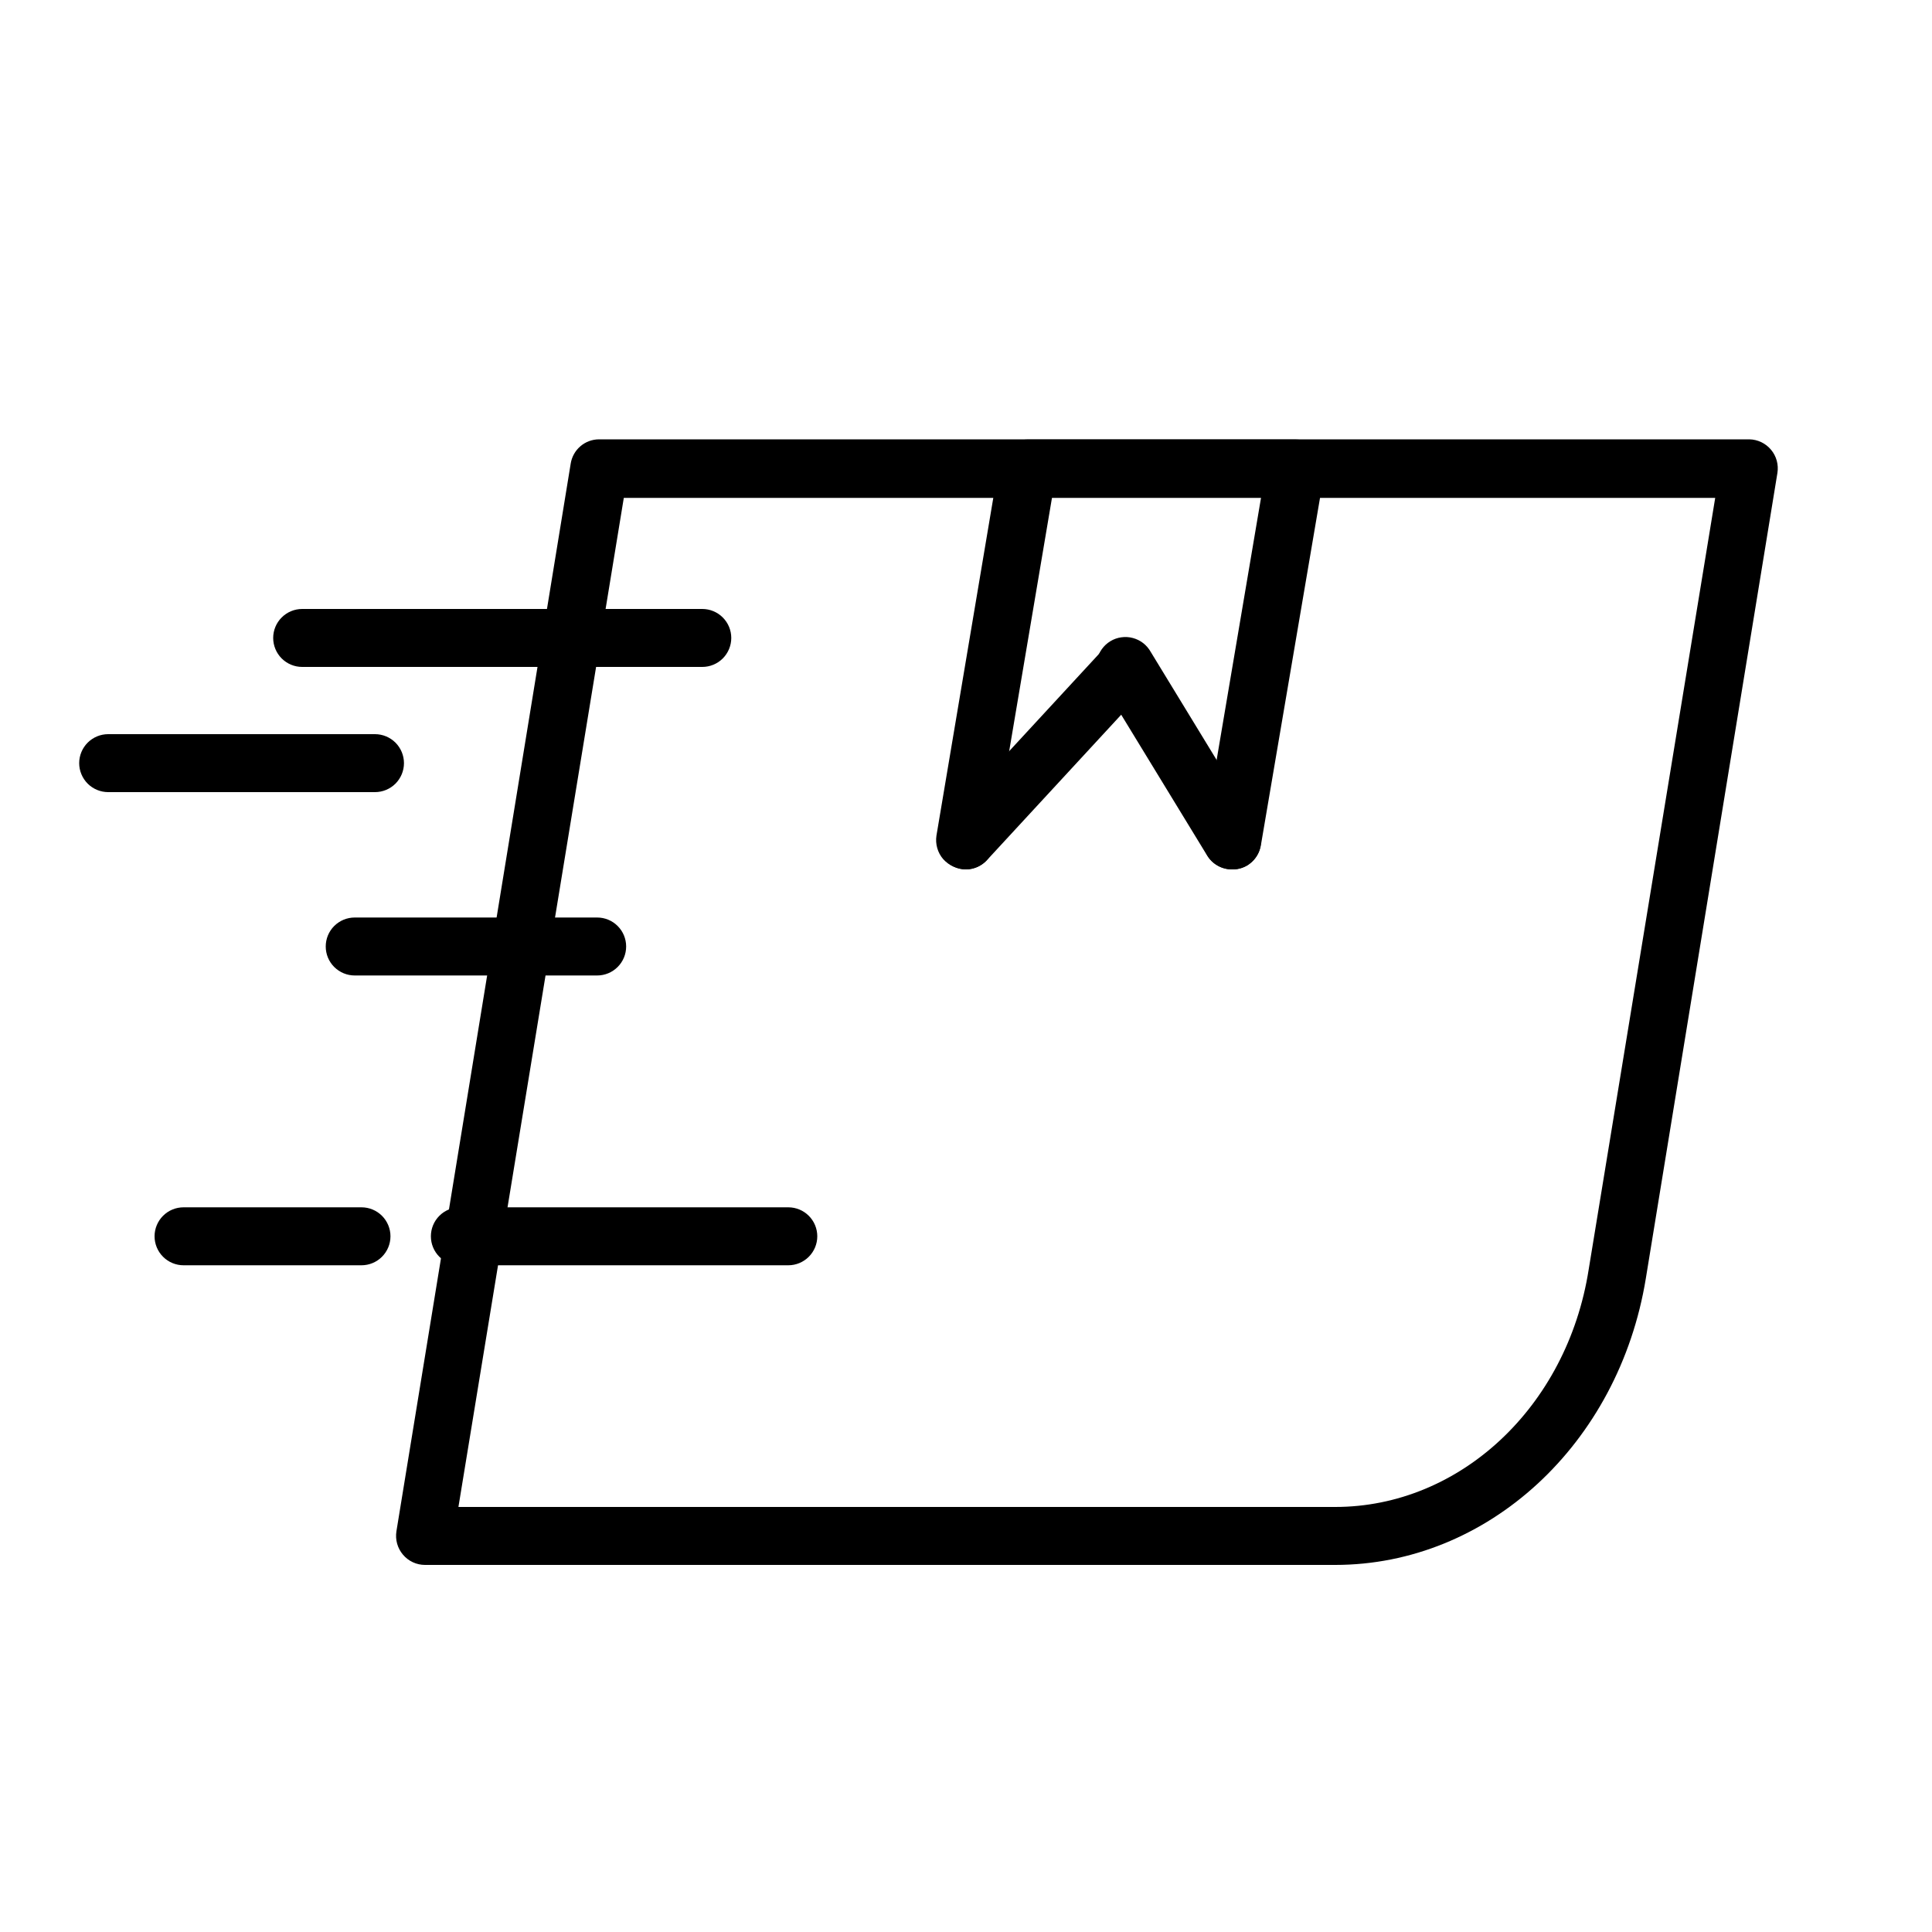 <svg width="75" height="75" viewBox="0 0 75 75" fill="none" xmlns="http://www.w3.org/2000/svg">
<path d="M51.831 60.75H16.499C16.336 60.75 16.175 60.715 16.027 60.646C15.88 60.577 15.749 60.477 15.644 60.353C15.538 60.228 15.461 60.083 15.417 59.927C15.373 59.77 15.364 59.606 15.389 59.445L22.154 18C22.195 17.738 22.327 17.5 22.528 17.326C22.728 17.153 22.984 17.057 23.249 17.055H67.911C68.072 17.058 68.231 17.096 68.376 17.166C68.521 17.236 68.649 17.336 68.752 17.46C68.856 17.583 68.931 17.728 68.973 17.883C69.016 18.038 69.024 18.201 68.999 18.36L63.891 49.628C62.841 56.063 57.749 60.75 51.831 60.75ZM17.796 58.5H51.831C56.661 58.5 60.831 54.63 61.671 49.29L66.584 19.328H24.216L17.796 58.5Z" fill="black"/>
<path d="M47.835 33.75C47.536 33.75 47.249 33.632 47.037 33.421C46.825 33.21 46.705 32.924 46.703 32.625C46.705 32.516 46.722 32.407 46.755 32.303L48.96 19.282H40.845L38.595 32.602C38.601 32.75 38.578 32.898 38.525 33.036C38.473 33.175 38.394 33.302 38.291 33.409C38.189 33.516 38.066 33.601 37.931 33.66C37.795 33.718 37.648 33.749 37.5 33.75C37.333 33.749 37.169 33.712 37.016 33.644C36.864 33.576 36.727 33.476 36.615 33.352C36.508 33.228 36.429 33.082 36.384 32.924C36.339 32.766 36.328 32.6 36.353 32.438L38.783 18C38.827 17.738 38.963 17.5 39.166 17.328C39.369 17.156 39.627 17.062 39.893 17.062H50.295C50.459 17.061 50.622 17.096 50.771 17.164C50.92 17.233 51.052 17.333 51.158 17.458C51.264 17.584 51.341 17.731 51.384 17.889C51.427 18.048 51.434 18.213 51.405 18.375L48.945 32.828C48.899 33.088 48.763 33.323 48.559 33.492C48.356 33.661 48.1 33.752 47.835 33.75Z" fill="black"/>
<path d="M47.82 33.75C47.627 33.751 47.437 33.701 47.268 33.606C47.1 33.512 46.959 33.375 46.86 33.21L42.75 26.475C42.666 26.349 42.609 26.207 42.581 26.058C42.554 25.91 42.556 25.757 42.589 25.609C42.622 25.461 42.685 25.322 42.773 25.199C42.861 25.076 42.973 24.972 43.102 24.893C43.231 24.814 43.375 24.762 43.525 24.741C43.675 24.719 43.827 24.727 43.973 24.766C44.12 24.804 44.257 24.872 44.377 24.964C44.496 25.057 44.596 25.173 44.67 25.305L48.787 32.055C48.942 32.31 48.989 32.615 48.919 32.905C48.849 33.195 48.666 33.445 48.412 33.6C48.233 33.705 48.027 33.757 47.82 33.75Z" fill="black"/>
<path d="M37.501 33.75C37.222 33.75 36.953 33.643 36.751 33.45C36.642 33.35 36.554 33.23 36.492 33.096C36.429 32.962 36.394 32.817 36.388 32.669C36.382 32.521 36.404 32.374 36.455 32.235C36.506 32.096 36.583 31.969 36.683 31.86L42.916 25.11C43.123 24.928 43.391 24.828 43.667 24.83C43.943 24.832 44.209 24.935 44.414 25.121C44.619 25.306 44.748 25.56 44.778 25.835C44.807 26.11 44.734 26.386 44.573 26.61L38.341 33.36C38.236 33.481 38.107 33.578 37.963 33.645C37.818 33.712 37.66 33.748 37.501 33.75Z" fill="black"/>
<path d="M27.263 25.89H11.73C11.432 25.89 11.146 25.771 10.935 25.561C10.724 25.349 10.605 25.063 10.605 24.765C10.605 24.467 10.724 24.18 10.935 23.97C11.146 23.759 11.432 23.64 11.73 23.64H27.263C27.561 23.64 27.848 23.759 28.058 23.97C28.269 24.18 28.388 24.467 28.388 24.765C28.388 25.063 28.269 25.349 28.058 25.561C27.848 25.771 27.561 25.89 27.263 25.89Z" fill="black"/>
<path d="M14.557 30.75H4.199C3.901 30.75 3.615 30.631 3.404 30.421C3.193 30.209 3.074 29.923 3.074 29.625C3.074 29.327 3.193 29.041 3.404 28.829C3.615 28.619 3.901 28.5 4.199 28.5H14.557C14.855 28.5 15.141 28.619 15.352 28.829C15.563 29.041 15.682 29.327 15.682 29.625C15.682 29.923 15.563 30.209 15.352 30.421C15.141 30.631 14.855 30.75 14.557 30.75Z" fill="black"/>
<path d="M23.182 37.868H13.77C13.622 37.868 13.476 37.839 13.339 37.782C13.203 37.725 13.079 37.642 12.974 37.538C12.87 37.434 12.787 37.31 12.73 37.173C12.674 37.037 12.645 36.89 12.645 36.743C12.645 36.595 12.674 36.449 12.73 36.312C12.787 36.175 12.87 36.051 12.974 35.947C13.079 35.843 13.203 35.76 13.339 35.703C13.476 35.647 13.622 35.618 13.77 35.618H23.182C23.48 35.618 23.767 35.736 23.977 35.947C24.189 36.158 24.307 36.444 24.307 36.743C24.307 37.041 24.189 37.327 23.977 37.538C23.767 37.749 23.48 37.868 23.182 37.868Z" fill="black"/>
<path d="M14.033 49.118H7.125C6.827 49.118 6.54 48.999 6.33 48.788C6.119 48.577 6 48.291 6 47.993C6 47.694 6.119 47.408 6.33 47.197C6.54 46.986 6.827 46.868 7.125 46.868H14.033C14.331 46.868 14.617 46.986 14.828 47.197C15.039 47.408 15.158 47.694 15.158 47.993C15.158 48.291 15.039 48.577 14.828 48.788C14.617 48.999 14.331 49.118 14.033 49.118Z" fill="black"/>
<path d="M30.564 49.118H17.852C17.553 49.118 17.267 48.999 17.056 48.788C16.845 48.577 16.727 48.291 16.727 47.993C16.727 47.694 16.845 47.408 17.056 47.197C17.267 46.986 17.553 46.868 17.852 46.868H30.602C30.9 46.868 31.186 46.986 31.397 47.197C31.608 47.408 31.727 47.694 31.727 47.993C31.727 48.291 31.608 48.577 31.397 48.788C31.186 48.999 30.9 49.118 30.602 49.118H30.564Z" fill="black"/>
</svg>
